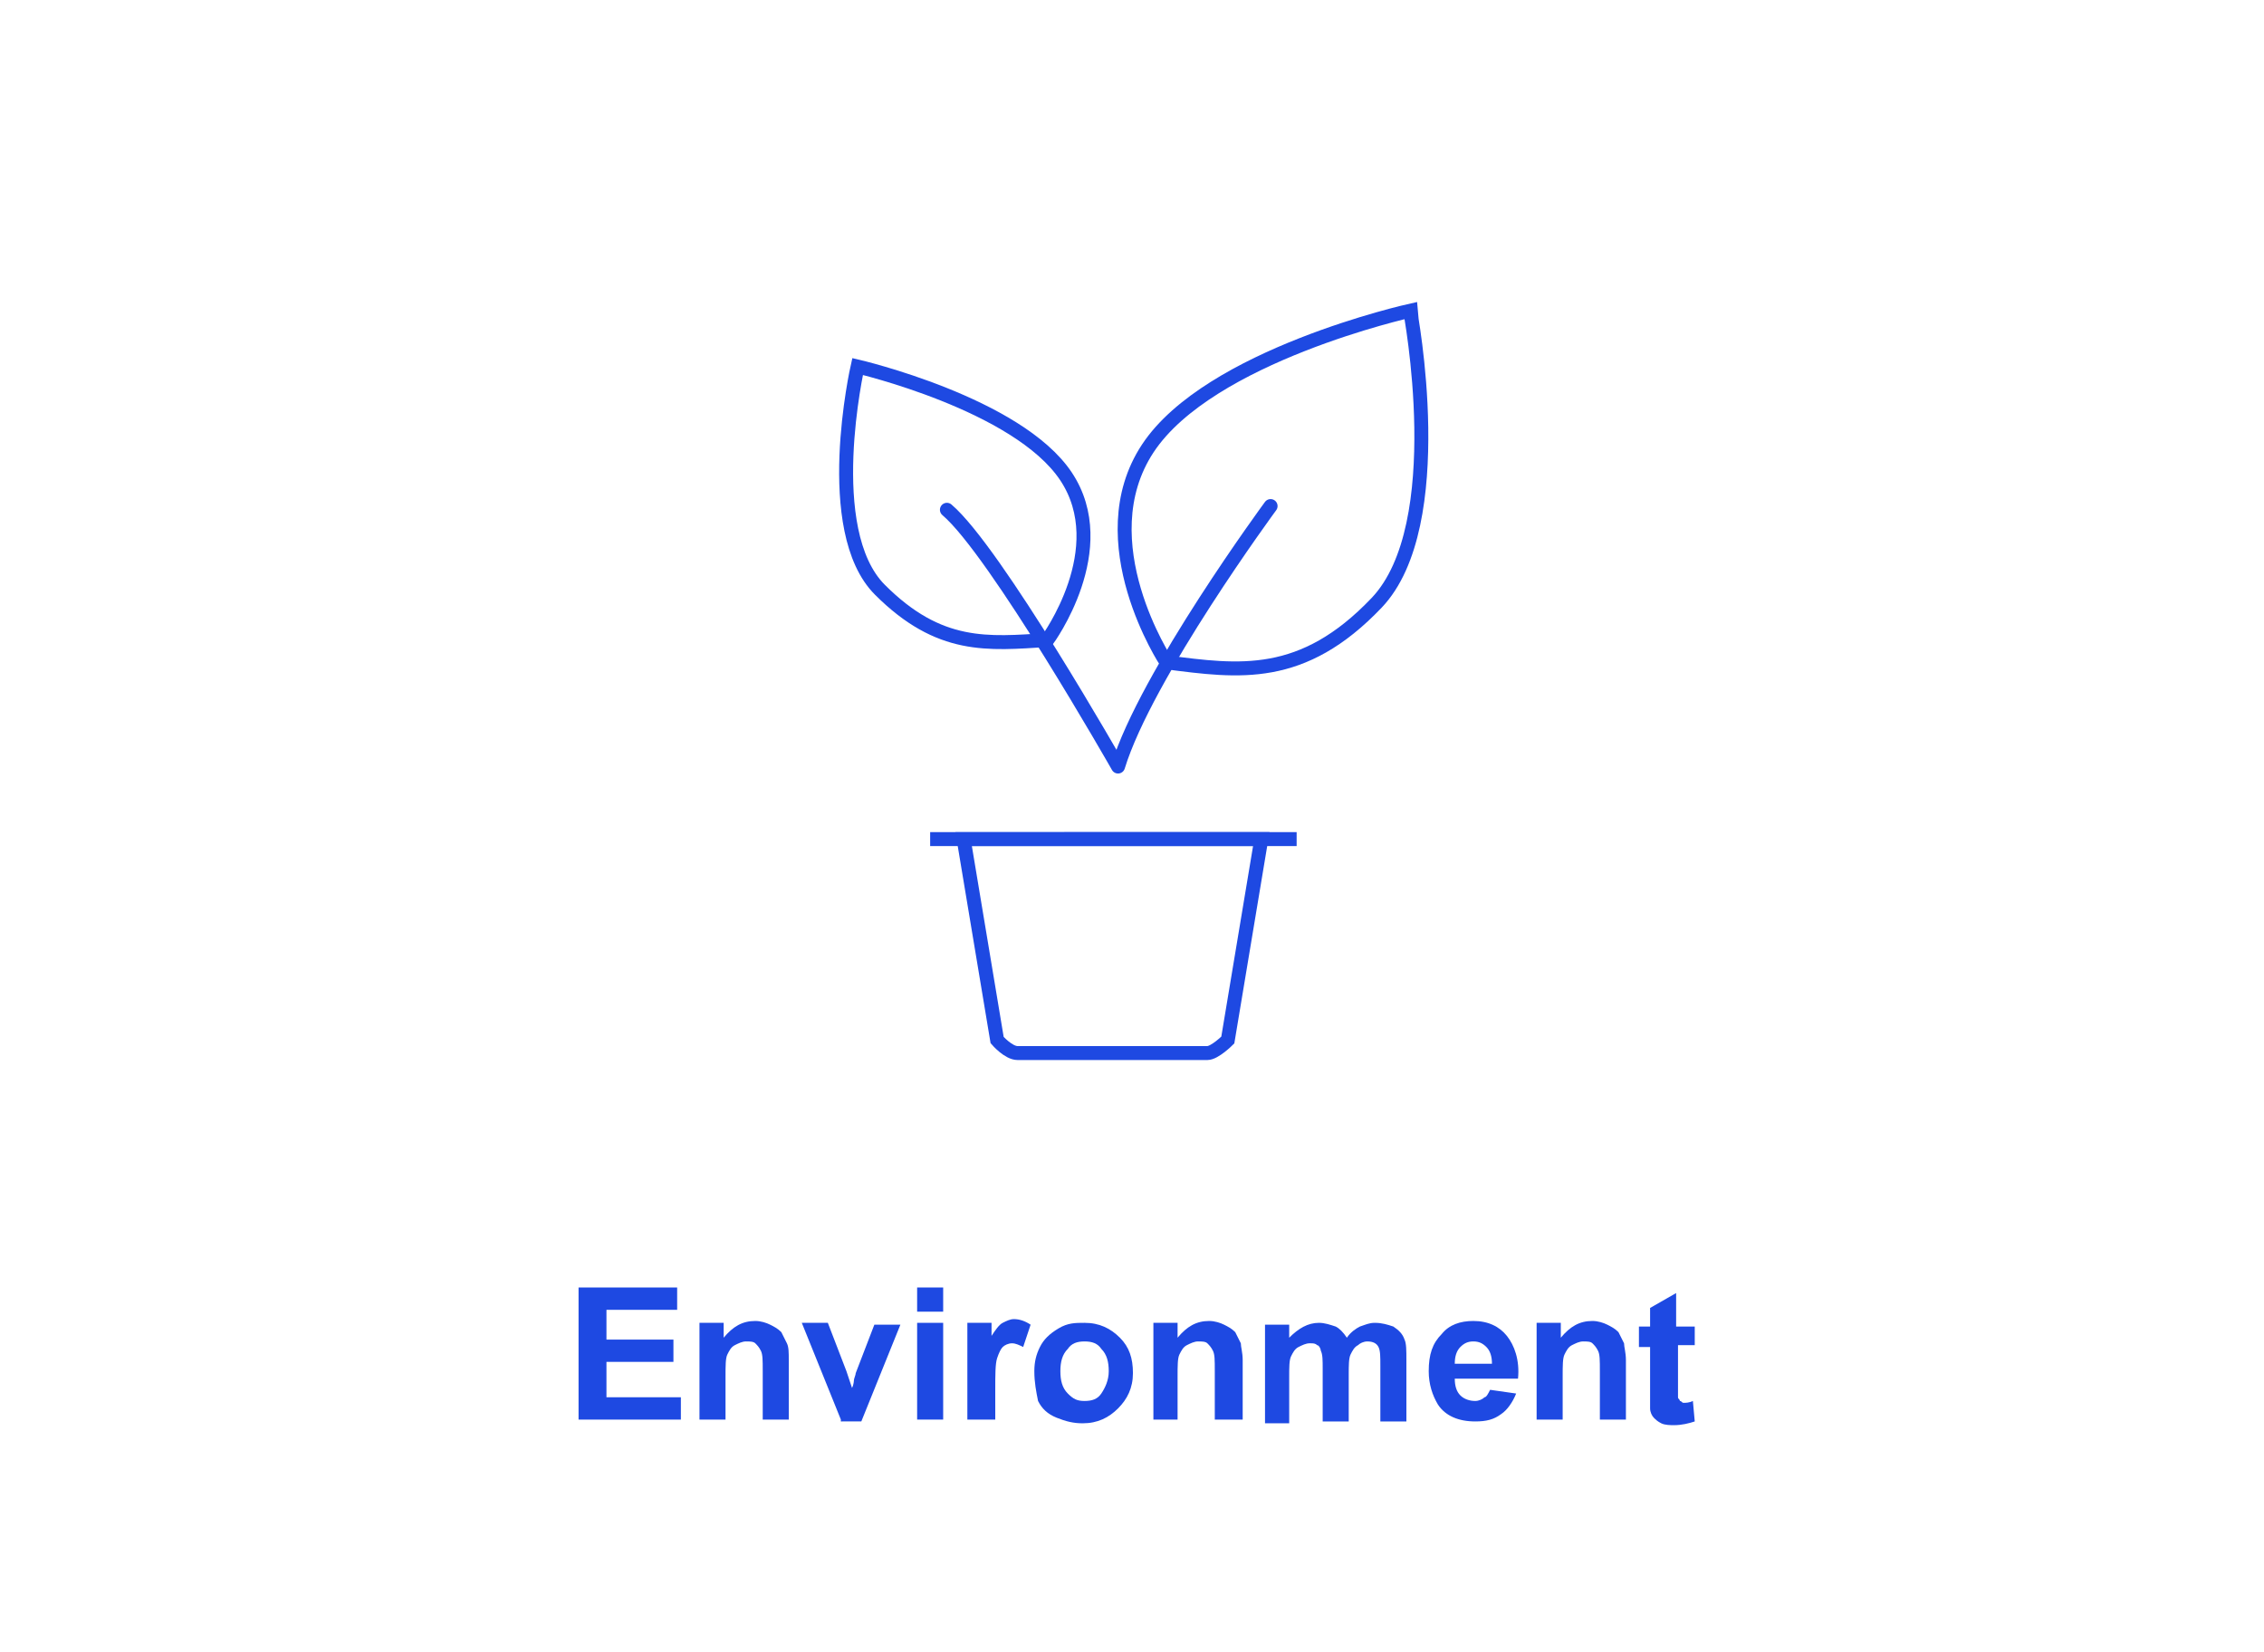 <?xml version="1.0" encoding="utf-8"?>
<!-- Generator: Adobe Illustrator 27.8.1, SVG Export Plug-In . SVG Version: 6.00 Build 0)  -->
<svg version="1.1" id="Layer_1" xmlns="http://www.w3.org/2000/svg" xmlns:xlink="http://www.w3.org/1999/xlink" x="0px" y="0px"
	 viewBox="0 0 121.7 88.8" style="enable-background:new 0 0 121.7 88.8;" xml:space="preserve">
<style type="text/css">
	.st0{enable-background:new    ;}
	.st1{fill:#1E49E2;}
	.st2{fill:none;stroke:#1E49E2;stroke-width:0.75;stroke-miterlimit:10;}
	.st3{fill:none;stroke:#1E49E2;stroke-width:0.75;stroke-linecap:round;stroke-linejoin:round;}
</style>
<g>
	<g class="st0">
		<path class="st1" d="M31.1,76.3v-7.1h5.3v1.2h-3.8V72h3.6v1.2h-3.6v1.9h4v1.2H31.1z"/>
	</g>
	<g class="st0">
		<path class="st1" d="M42.3,76.3H41v-2.6c0-0.6,0-0.9-0.1-1.1c-0.1-0.2-0.2-0.3-0.3-0.4s-0.3-0.1-0.5-0.1c-0.2,0-0.4,0.1-0.6,0.2
			c-0.2,0.1-0.3,0.3-0.4,0.5C39,73,39,73.4,39,74v2.3h-1.4v-5.2h1.3v0.8c0.5-0.6,1-0.9,1.7-0.9c0.3,0,0.6,0.1,0.8,0.2
			c0.2,0.1,0.4,0.2,0.6,0.4c0.1,0.2,0.2,0.4,0.3,0.6s0.1,0.5,0.1,0.9V76.3z"/>
	</g>
	<g class="st0">
		<path class="st1" d="M45.2,76.3l-2.1-5.2h1.4l1,2.6l0.3,0.9c0.1-0.2,0.1-0.4,0.1-0.4c0-0.1,0.1-0.3,0.1-0.4l1-2.6h1.4l-2.1,5.2
			H45.2z"/>
	</g>
	<g class="st0">
		<path class="st1" d="M49.3,70.5v-1.3h1.4v1.3H49.3z M49.3,76.3v-5.2h1.4v5.2H49.3z"/>
	</g>
	<g class="st0">
		<path class="st1" d="M53.4,76.3H52v-5.2h1.3v0.7c0.2-0.3,0.4-0.6,0.6-0.7s0.4-0.2,0.6-0.2c0.3,0,0.6,0.1,0.9,0.3l-0.4,1.2
			c-0.2-0.1-0.4-0.2-0.6-0.2c-0.2,0-0.4,0.1-0.5,0.2c-0.1,0.1-0.2,0.3-0.3,0.6s-0.1,0.9-0.1,1.7V76.3z"/>
	</g>
	<g class="st0">
		<path class="st1" d="M55.6,73.7c0-0.5,0.1-0.9,0.3-1.3s0.5-0.7,1-1s0.9-0.3,1.4-0.3c0.8,0,1.4,0.3,1.9,0.8
			c0.5,0.5,0.7,1.1,0.7,1.9c0,0.8-0.3,1.4-0.8,1.9c-0.5,0.5-1.1,0.8-1.9,0.8c-0.5,0-0.9-0.1-1.4-0.3s-0.8-0.5-1-0.9
			C55.7,74.8,55.6,74.3,55.6,73.7z M57,73.7c0,0.5,0.1,0.9,0.4,1.2s0.5,0.4,0.9,0.4c0.4,0,0.7-0.1,0.9-0.4c0.2-0.3,0.4-0.7,0.4-1.2
			c0-0.5-0.1-0.9-0.4-1.2c-0.2-0.3-0.5-0.4-0.9-0.4c-0.4,0-0.7,0.1-0.9,0.4C57.1,72.8,57,73.2,57,73.7z"/>
		<path class="st1" d="M66.7,76.3h-1.4v-2.6c0-0.6,0-0.9-0.1-1.1c-0.1-0.2-0.2-0.3-0.3-0.4c-0.1-0.1-0.3-0.1-0.5-0.1
			c-0.2,0-0.4,0.1-0.6,0.2c-0.2,0.1-0.3,0.3-0.4,0.5c-0.1,0.2-0.1,0.6-0.1,1.2v2.3H62v-5.2h1.3v0.8c0.5-0.6,1-0.9,1.7-0.9
			c0.3,0,0.6,0.1,0.8,0.2c0.2,0.1,0.4,0.2,0.6,0.4c0.1,0.2,0.2,0.4,0.3,0.6c0,0.2,0.1,0.5,0.1,0.9V76.3z"/>
	</g>
	<g class="st0">
		<path class="st1" d="M68,71.2h1.3v0.7c0.5-0.5,1-0.8,1.6-0.8c0.3,0,0.6,0.1,0.9,0.2c0.2,0.1,0.4,0.3,0.6,0.6
			c0.2-0.3,0.5-0.5,0.7-0.6c0.3-0.1,0.5-0.2,0.8-0.2c0.4,0,0.7,0.1,1,0.2c0.3,0.2,0.5,0.4,0.6,0.7c0.1,0.2,0.1,0.6,0.1,1.1v3.3h-1.4
			v-3c0-0.5,0-0.8-0.1-1c-0.1-0.2-0.3-0.3-0.6-0.3c-0.2,0-0.4,0.1-0.5,0.2c-0.2,0.1-0.3,0.3-0.4,0.5c-0.1,0.2-0.1,0.6-0.1,1.1v2.5
			h-1.4v-2.8c0-0.5,0-0.8-0.1-1c0-0.1-0.1-0.3-0.2-0.3c-0.1-0.1-0.2-0.1-0.4-0.1c-0.2,0-0.4,0.1-0.6,0.2c-0.2,0.1-0.3,0.3-0.4,0.5
			c-0.1,0.2-0.1,0.6-0.1,1.1v2.5H68V71.2z"/>
	</g>
	<g class="st0">
		<path class="st1" d="M80.1,74.7l1.4,0.2c-0.2,0.5-0.5,0.9-0.8,1.1c-0.4,0.3-0.8,0.4-1.4,0.4c-0.9,0-1.6-0.3-2-0.9
			c-0.3-0.5-0.5-1.1-0.5-1.8c0-0.9,0.2-1.5,0.7-2c0.4-0.5,1-0.7,1.7-0.7c0.8,0,1.4,0.3,1.8,0.8c0.4,0.5,0.7,1.3,0.6,2.3h-3.4
			c0,0.4,0.1,0.7,0.3,0.9c0.2,0.2,0.5,0.3,0.8,0.3c0.2,0,0.4-0.1,0.5-0.2C79.9,75.1,80,74.9,80.1,74.7z M80.2,73.3
			c0-0.4-0.1-0.7-0.3-0.9s-0.4-0.3-0.7-0.3c-0.3,0-0.5,0.1-0.7,0.3c-0.2,0.2-0.3,0.5-0.3,0.9H80.2z"/>
	</g>
	<g class="st0">
		<path class="st1" d="M87.3,76.3H86v-2.6c0-0.6,0-0.9-0.1-1.1c-0.1-0.2-0.2-0.3-0.3-0.4c-0.1-0.1-0.3-0.1-0.5-0.1
			c-0.2,0-0.4,0.1-0.6,0.2c-0.2,0.1-0.3,0.3-0.4,0.5C84,73,84,73.4,84,74v2.3h-1.4v-5.2h1.3v0.8c0.5-0.6,1-0.9,1.7-0.9
			c0.3,0,0.6,0.1,0.8,0.2c0.2,0.1,0.4,0.2,0.6,0.4c0.1,0.2,0.2,0.4,0.3,0.6c0,0.2,0.1,0.5,0.1,0.9V76.3z"/>
	</g>
	<g class="st0">
		<path class="st1" d="M91.1,71.2v1.1h-0.9v2.1c0,0.4,0,0.7,0,0.7c0,0.1,0.1,0.1,0.1,0.2c0.1,0,0.1,0.1,0.2,0.1c0.1,0,0.3,0,0.5-0.1
			l0.1,1.1c-0.3,0.1-0.7,0.2-1.1,0.2c-0.2,0-0.5,0-0.7-0.1c-0.2-0.1-0.3-0.2-0.4-0.3c-0.1-0.1-0.2-0.3-0.2-0.5c0-0.2,0-0.5,0-1v-2.3
			h-0.6v-1.1h0.6v-1l1.4-0.8v1.8H91.1z"/>
	</g>
	<path class="st2" d="M67.8,45.1L66,55.9c0,0-0.7,0.7-1.1,0.7h-5.4h0.6h-5.4c-0.5,0-1.1-0.7-1.1-0.7l-1.8-10.8
		C51.9,45.1,67.8,45.1,67.8,45.1z"/>
	<line class="st2" x1="50" y1="45.1" x2="69.7" y2="45.1"/>
	<path class="st3" d="M68.3,27.2c0,0-6.7,9.1-8.2,14c0,0-6.6-11.6-9.2-13.8"/>
	<path class="st2" d="M62.7,35.6c0,0-4.3-6.5-1-11.5s14.1-7.4,14.1-7.4S78,28.2,74,32.4S66.6,36.1,62.7,35.6L62.7,35.6z"/>
	<path class="st2" d="M56.3,34.4c0,0,3.6-4.9,1-8.8s-11.2-5.9-11.2-5.9s-2,8.8,1.2,12S53.1,34.6,56.3,34.4z"/>
</g>
</svg>
